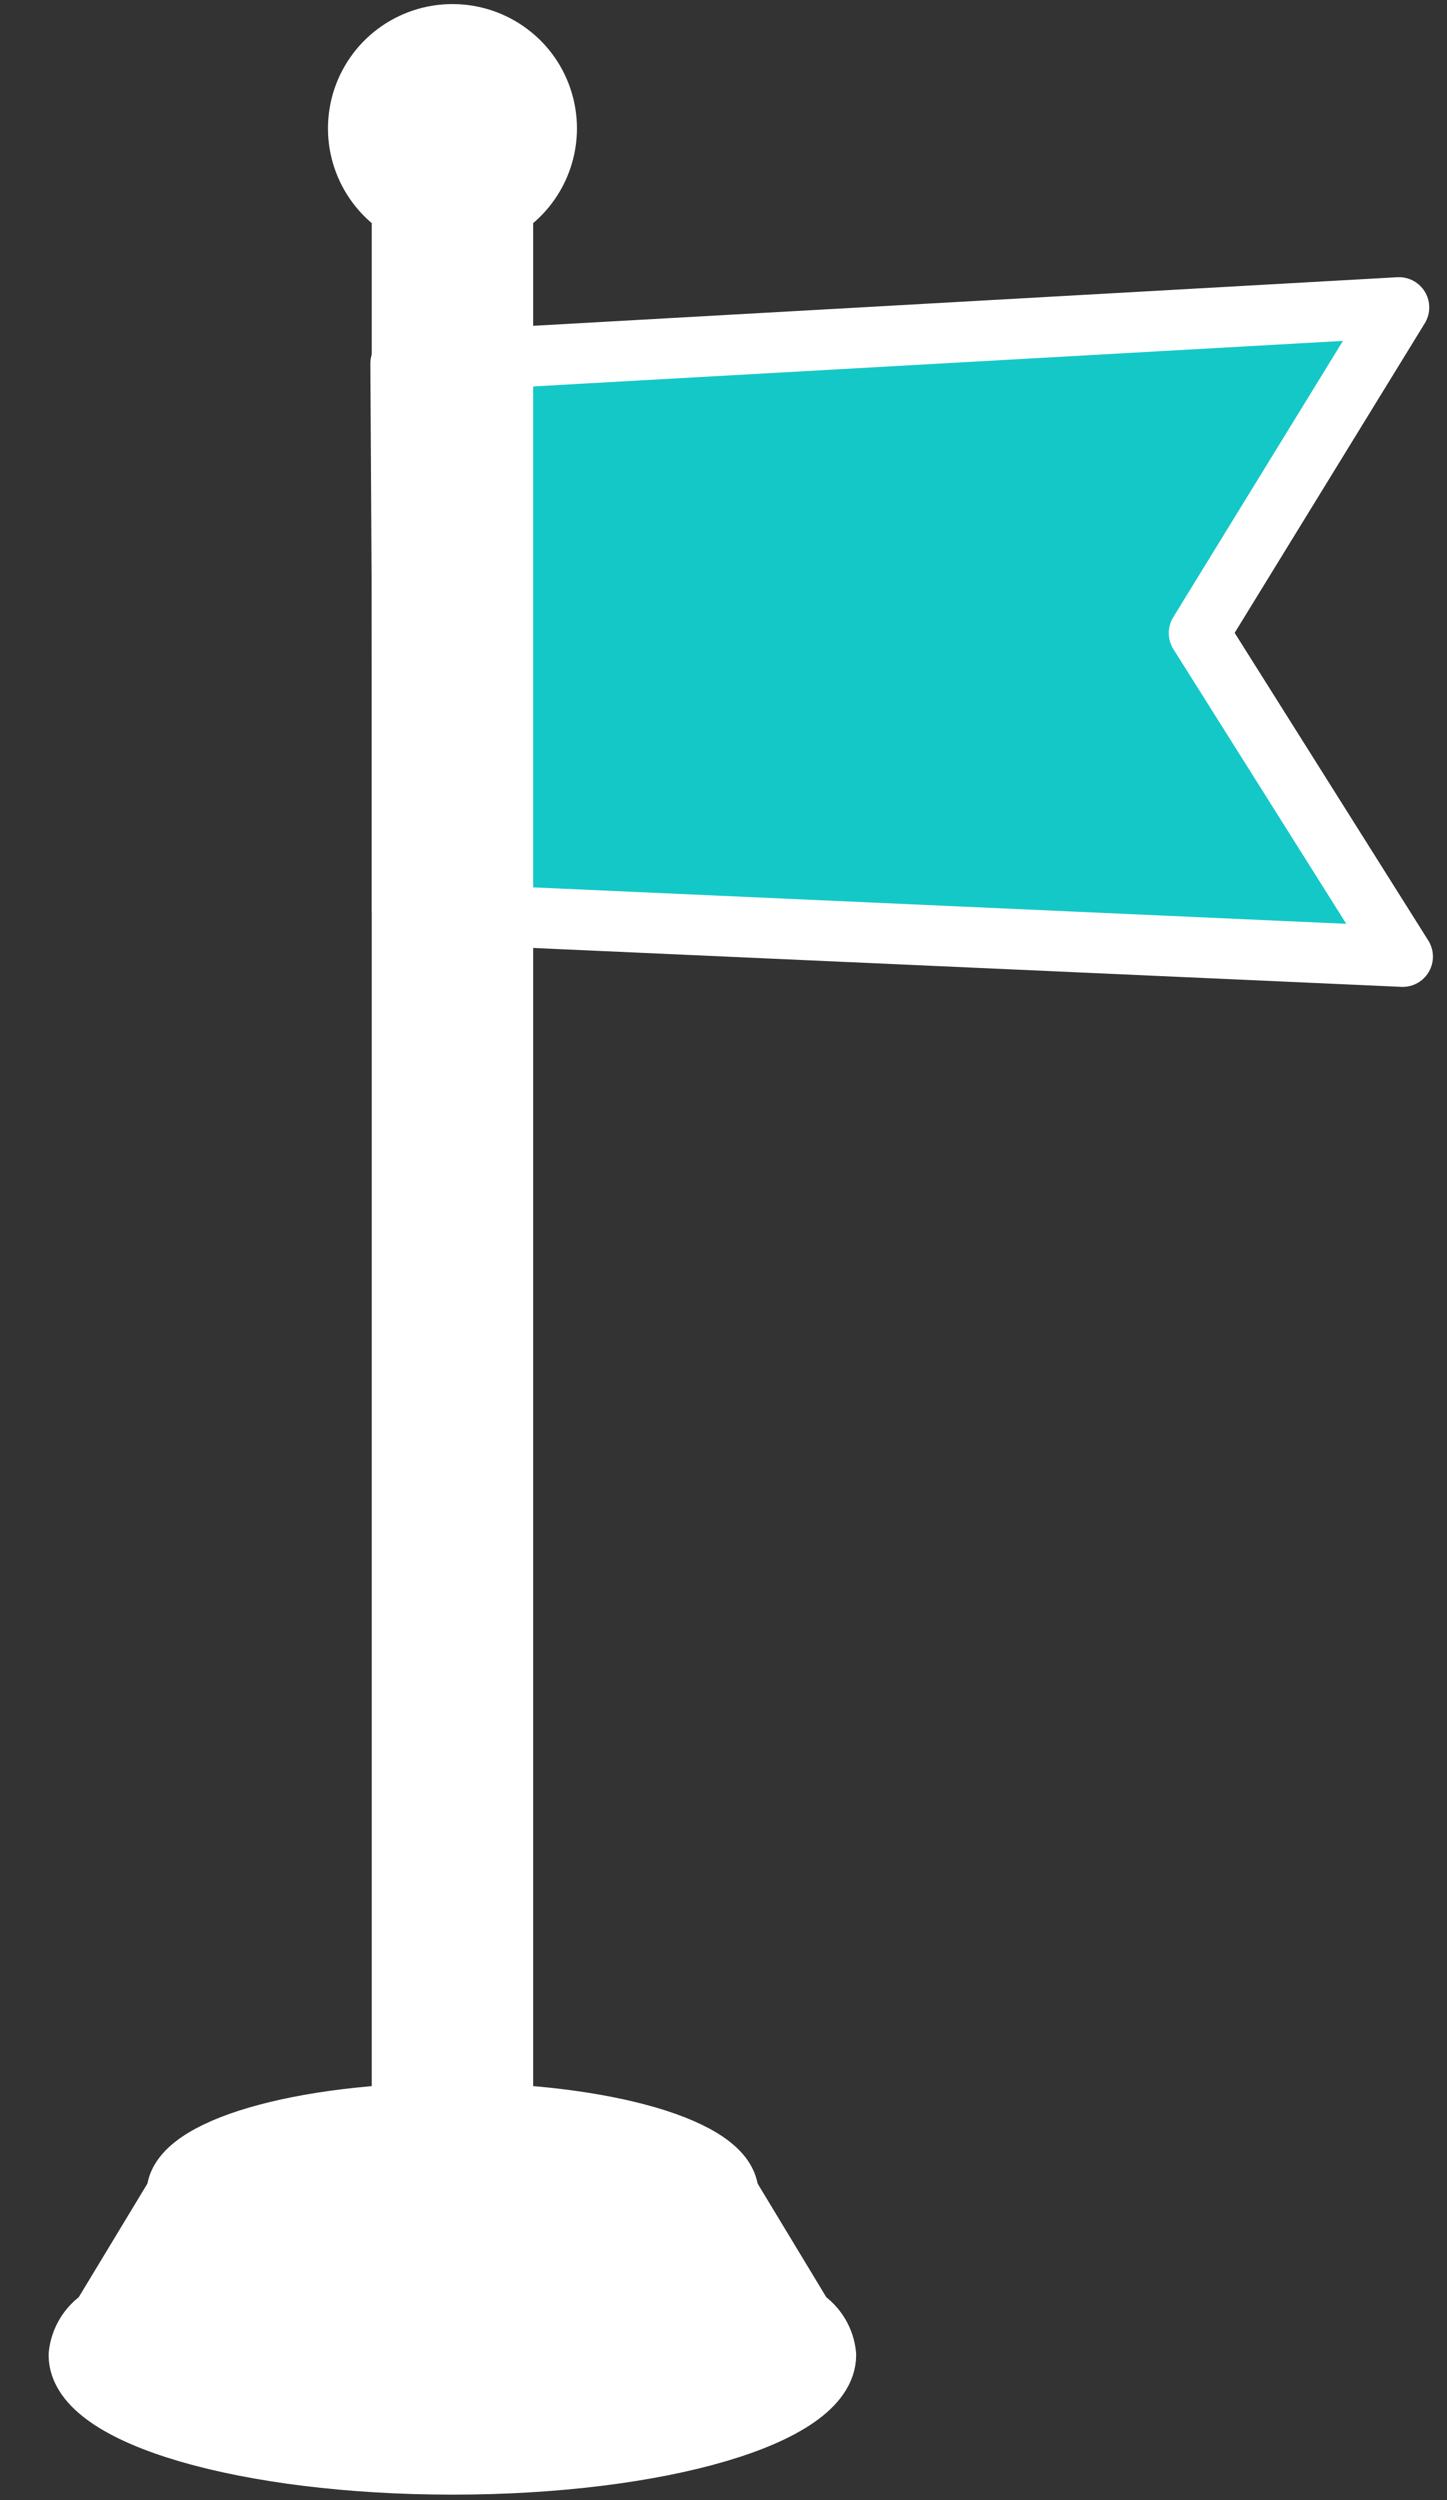 <?xml version="1.0" encoding="UTF-8"?> <svg xmlns="http://www.w3.org/2000/svg" width="22" height="38" viewBox="0 0 22 38" fill="none"><rect x="0" y="0" width="22" height="38" fill="#333333" stroke="none"/> <path d="M12.217 35.233L11.073 33.341H2.687L1.543 35.233C1.447 35.295 1.367 35.378 1.307 35.475C1.248 35.572 1.211 35.681 1.199 35.795C1.199 36.715 3.742 37.457 6.88 37.457C10.018 37.457 12.557 36.715 12.557 35.795C12.546 35.681 12.51 35.572 12.451 35.475C12.392 35.378 12.312 35.295 12.217 35.233Z" fill="white" stroke="white" stroke-width="0.92" stroke-linecap="round" stroke-linejoin="round"></path> <path d="M6.88 34.569C9.196 34.569 11.073 34.02 11.073 33.343C11.073 32.665 9.196 32.116 6.88 32.116C4.564 32.116 2.687 32.665 2.687 33.343C2.687 34.02 4.564 34.569 6.88 34.569Z" fill="white" stroke="white" stroke-width="0.92" stroke-linecap="round" stroke-linejoin="round"></path> <path d="M6.879 0.522C6.569 0.522 6.267 0.622 6.019 0.808C5.771 0.993 5.59 1.255 5.503 1.553C5.417 1.851 5.429 2.168 5.539 2.458C5.649 2.748 5.85 2.995 6.112 3.16V32.704C6.112 32.712 6.112 32.72 6.112 32.728C6.112 32.854 6.456 32.955 6.879 32.955C7.302 32.955 7.646 32.854 7.646 32.728C7.647 32.72 7.647 32.712 7.646 32.704V3.16C7.908 2.995 8.109 2.748 8.219 2.458C8.329 2.168 8.342 1.851 8.255 1.553C8.169 1.255 7.988 0.993 7.739 0.808C7.491 0.622 7.189 0.522 6.879 0.522Z" fill="white" stroke="white" stroke-width="0.92" stroke-linecap="round" stroke-linejoin="round"></path> <path d="M21.326 14.54L6.139 13.86L6.091 5.526L21.27 4.673L18.23 9.622L21.326 14.54Z" fill="#14C8C8" stroke="white" stroke-width="0.92" stroke-linecap="round" stroke-linejoin="round"></path> <path d="M7.646 5.484H6.113V13.818H7.646V5.484Z" fill="white" stroke="white" stroke-width="0.92" stroke-linecap="round" stroke-linejoin="round"></path> </svg> 